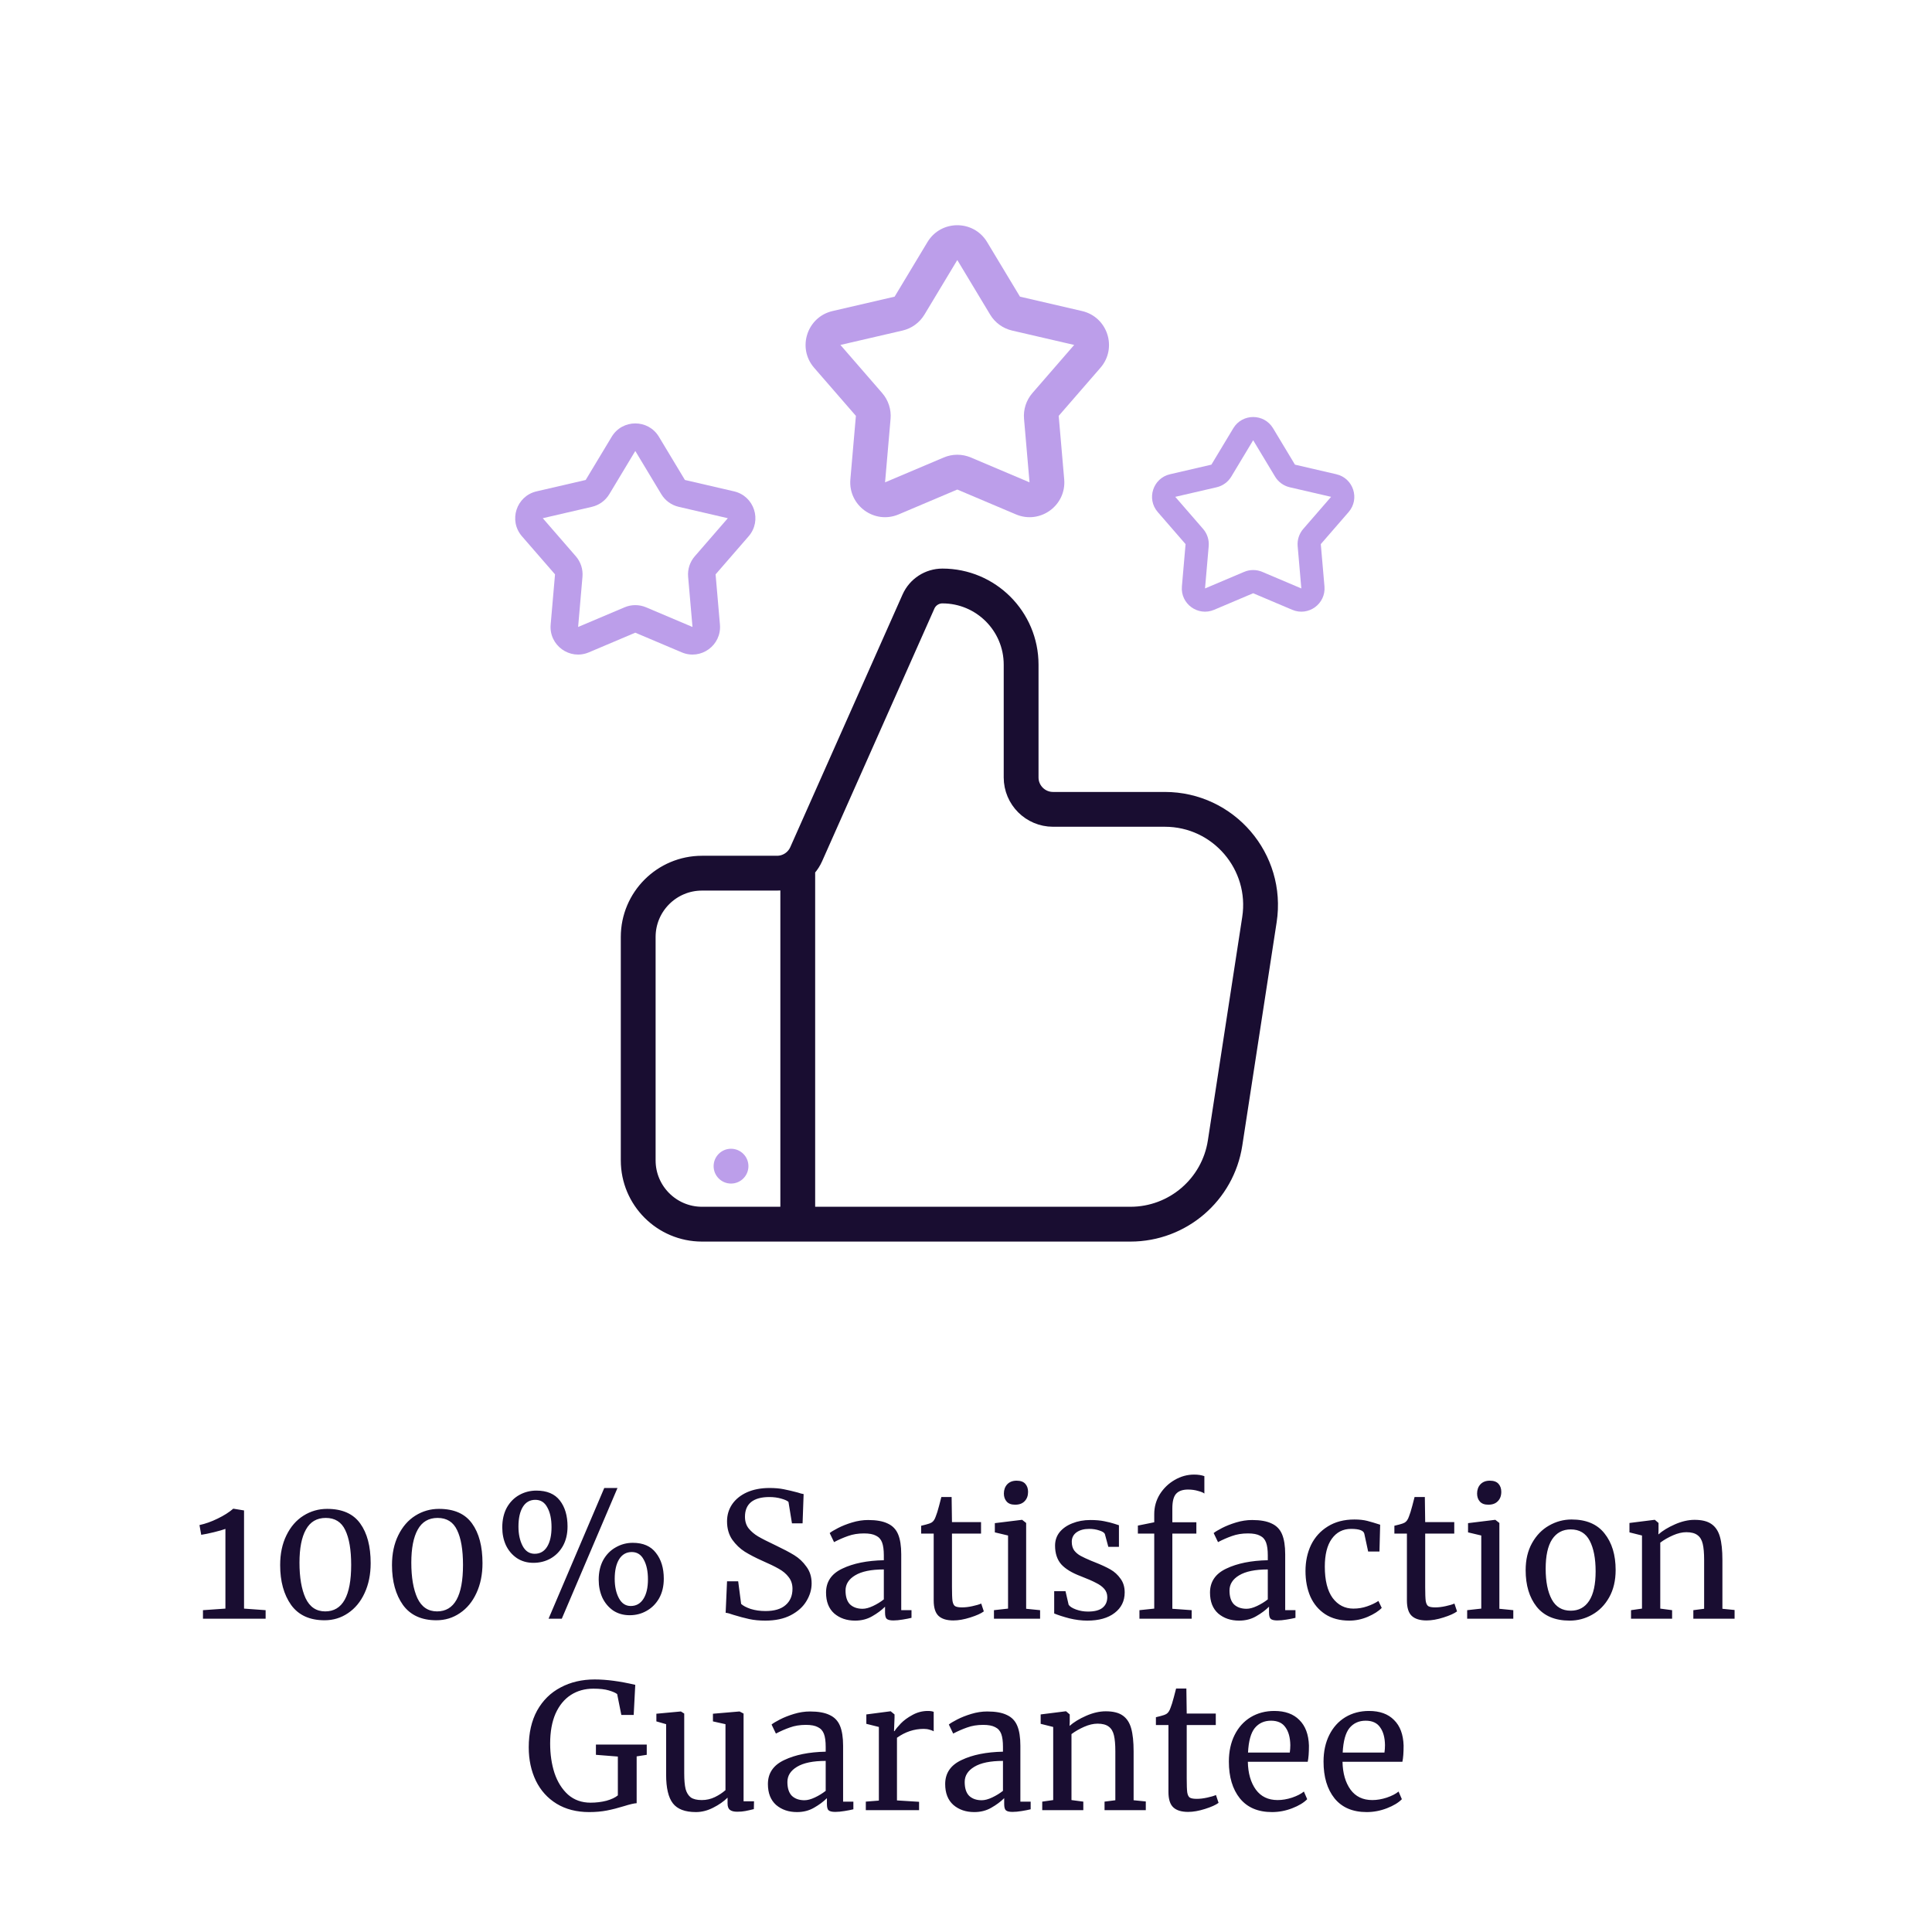 <svg xmlns="http://www.w3.org/2000/svg" width="111" height="111" viewBox="0 0 111 111" fill="none"><path d="M12.951 87.84C12.811 87.893 12.591 87.957 12.291 88.03C11.991 88.103 11.748 88.153 11.561 88.18L11.461 87.62C11.801 87.547 12.148 87.423 12.501 87.25C12.861 87.077 13.161 86.887 13.401 86.68H13.411L14.021 86.78V92.42L15.261 92.51V93H11.661V92.51L12.951 92.42V87.84ZM18.646 93.09C17.792 93.09 17.152 92.797 16.726 92.21C16.306 91.617 16.096 90.853 16.096 89.92C16.096 89.267 16.216 88.697 16.456 88.21C16.696 87.717 17.022 87.34 17.436 87.08C17.849 86.82 18.302 86.69 18.796 86.69C19.662 86.69 20.296 86.97 20.696 87.53C21.096 88.083 21.296 88.843 21.296 89.81C21.296 90.457 21.179 91.03 20.946 91.53C20.719 92.023 20.402 92.407 19.996 92.68C19.596 92.953 19.146 93.09 18.646 93.09ZM18.686 92.58C19.679 92.58 20.176 91.69 20.176 89.91C20.176 89.043 20.062 88.377 19.836 87.91C19.616 87.443 19.242 87.21 18.716 87.21C18.202 87.21 17.822 87.433 17.576 87.88C17.329 88.32 17.206 88.953 17.206 89.78C17.206 90.627 17.322 91.307 17.556 91.82C17.796 92.327 18.172 92.58 18.686 92.58ZM25.071 93.09C24.218 93.09 23.578 92.797 23.151 92.21C22.731 91.617 22.521 90.853 22.521 89.92C22.521 89.267 22.641 88.697 22.881 88.21C23.121 87.717 23.448 87.34 23.861 87.08C24.275 86.82 24.728 86.69 25.221 86.69C26.088 86.69 26.721 86.97 27.121 87.53C27.521 88.083 27.721 88.843 27.721 89.81C27.721 90.457 27.605 91.03 27.371 91.53C27.145 92.023 26.828 92.407 26.421 92.68C26.021 92.953 25.571 93.09 25.071 93.09ZM25.111 92.58C26.105 92.58 26.601 91.69 26.601 89.91C26.601 89.043 26.488 88.377 26.261 87.91C26.041 87.443 25.668 87.21 25.141 87.21C24.628 87.21 24.248 87.433 24.001 87.88C23.755 88.32 23.631 88.953 23.631 89.78C23.631 90.627 23.748 91.307 23.981 91.82C24.221 92.327 24.598 92.58 25.111 92.58ZM34.717 85.49H35.477L32.277 93H31.517L34.717 85.49ZM30.647 89.79C30.287 89.79 29.971 89.7 29.697 89.52C29.424 89.333 29.214 89.087 29.067 88.78C28.927 88.473 28.857 88.133 28.857 87.76C28.857 87.32 28.944 86.94 29.117 86.62C29.297 86.3 29.537 86.057 29.837 85.89C30.137 85.723 30.464 85.64 30.817 85.64C31.424 85.64 31.874 85.83 32.167 86.21C32.461 86.59 32.607 87.087 32.607 87.7C32.607 88.133 32.517 88.51 32.337 88.83C32.157 89.143 31.917 89.383 31.617 89.55C31.324 89.71 31 89.79 30.647 89.79ZM30.717 89.27C31.03 89.27 31.27 89.133 31.437 88.86C31.604 88.587 31.687 88.213 31.687 87.74C31.687 87.273 31.607 86.897 31.447 86.61C31.294 86.317 31.064 86.17 30.757 86.17C30.444 86.17 30.204 86.307 30.037 86.58C29.87 86.853 29.787 87.23 29.787 87.71C29.787 88.143 29.867 88.513 30.027 88.82C30.187 89.12 30.417 89.27 30.717 89.27ZM36.177 92.8C35.817 92.8 35.501 92.71 35.227 92.53C34.961 92.343 34.754 92.097 34.607 91.79C34.467 91.477 34.397 91.133 34.397 90.76C34.397 90.327 34.484 89.95 34.657 89.63C34.837 89.31 35.077 89.067 35.377 88.9C35.677 88.727 36.004 88.64 36.357 88.64C36.95 88.64 37.394 88.833 37.687 89.22C37.987 89.6 38.137 90.093 38.137 90.7C38.137 91.133 38.047 91.51 37.867 91.83C37.687 92.143 37.447 92.383 37.147 92.55C36.854 92.717 36.531 92.8 36.177 92.8ZM36.237 92.27C36.55 92.27 36.794 92.133 36.967 91.86C37.141 91.587 37.227 91.213 37.227 90.74C37.227 90.273 37.147 89.897 36.987 89.61C36.834 89.317 36.604 89.17 36.297 89.17C35.984 89.17 35.74 89.31 35.567 89.59C35.401 89.863 35.317 90.237 35.317 90.71C35.317 91.15 35.397 91.52 35.557 91.82C35.717 92.12 35.944 92.27 36.237 92.27ZM43.971 93.11C43.625 93.11 43.315 93.08 43.041 93.02C42.768 92.96 42.468 92.88 42.141 92.78C41.941 92.707 41.791 92.667 41.691 92.66L41.771 90.85H42.411L42.581 92.15C42.695 92.257 42.878 92.353 43.131 92.44C43.391 92.52 43.675 92.56 43.981 92.56C44.488 92.56 44.871 92.447 45.131 92.22C45.398 91.993 45.531 91.68 45.531 91.28C45.531 91.02 45.458 90.797 45.311 90.61C45.171 90.423 44.981 90.263 44.741 90.13C44.508 89.997 44.185 89.84 43.771 89.66C43.398 89.493 43.071 89.323 42.791 89.15C42.518 88.977 42.278 88.747 42.071 88.46C41.871 88.167 41.771 87.817 41.771 87.41C41.771 87.043 41.868 86.717 42.061 86.43C42.261 86.137 42.545 85.907 42.911 85.74C43.285 85.573 43.718 85.49 44.211 85.49C44.518 85.49 44.788 85.513 45.021 85.56C45.261 85.607 45.531 85.67 45.831 85.75C45.965 85.797 46.078 85.827 46.171 85.84L46.111 87.52H45.501L45.301 86.29C45.235 86.223 45.095 86.16 44.881 86.1C44.675 86.04 44.448 86.01 44.201 86.01C43.741 86.01 43.391 86.107 43.151 86.3C42.918 86.493 42.801 86.773 42.801 87.14C42.801 87.407 42.871 87.63 43.011 87.81C43.158 87.99 43.338 88.143 43.551 88.27C43.765 88.397 44.105 88.57 44.571 88.79C45.005 88.997 45.358 89.183 45.631 89.35C45.905 89.517 46.138 89.737 46.331 90.01C46.531 90.277 46.631 90.597 46.631 90.97C46.631 91.323 46.531 91.663 46.331 91.99C46.138 92.317 45.838 92.587 45.431 92.8C45.031 93.007 44.545 93.11 43.971 93.11ZM47.459 91.5C47.459 90.873 47.772 90.413 48.399 90.12C49.026 89.82 49.819 89.66 50.779 89.64V89.36C50.779 89.047 50.745 88.8 50.679 88.62C50.612 88.44 50.495 88.31 50.329 88.23C50.169 88.143 49.939 88.1 49.639 88.1C49.299 88.1 48.992 88.15 48.719 88.25C48.452 88.343 48.185 88.46 47.919 88.6L47.669 88.08C47.755 88.007 47.916 87.91 48.149 87.79C48.382 87.67 48.652 87.563 48.959 87.47C49.266 87.377 49.572 87.33 49.879 87.33C50.352 87.33 50.725 87.397 50.999 87.53C51.279 87.657 51.479 87.863 51.599 88.15C51.719 88.437 51.779 88.82 51.779 89.3V92.51H52.369V92.95C52.236 92.983 52.066 93.017 51.859 93.05C51.659 93.083 51.482 93.1 51.329 93.1C51.142 93.1 51.016 93.07 50.949 93.01C50.882 92.957 50.849 92.833 50.849 92.64V92.31C50.649 92.51 50.402 92.693 50.109 92.86C49.822 93.027 49.495 93.11 49.129 93.11C48.649 93.11 48.249 92.973 47.929 92.7C47.615 92.42 47.459 92.02 47.459 91.5ZM49.559 92.43C49.732 92.43 49.932 92.377 50.159 92.27C50.386 92.163 50.592 92.037 50.779 91.89V90.17C50.052 90.17 49.502 90.283 49.129 90.51C48.762 90.73 48.579 91.02 48.579 91.38C48.579 91.74 48.666 92.007 48.839 92.18C49.019 92.347 49.259 92.43 49.559 92.43ZM54.774 93.1C54.394 93.1 54.111 93.013 53.924 92.84C53.738 92.667 53.644 92.37 53.644 91.95V88.11H52.924V87.66C52.958 87.653 53.051 87.63 53.204 87.59C53.358 87.55 53.461 87.513 53.514 87.48C53.621 87.42 53.704 87.3 53.764 87.12C53.818 86.993 53.881 86.79 53.954 86.51C54.028 86.23 54.071 86.063 54.084 86.01H54.674L54.694 87.45H56.364V88.11H54.694V91.18C54.694 91.56 54.704 91.827 54.724 91.98C54.751 92.133 54.801 92.233 54.874 92.28C54.954 92.327 55.088 92.35 55.274 92.35C55.454 92.35 55.651 92.327 55.864 92.28C56.084 92.233 56.254 92.183 56.374 92.13L56.524 92.58C56.364 92.7 56.104 92.817 55.744 92.93C55.391 93.043 55.068 93.1 54.774 93.1ZM58.316 86.45C58.103 86.45 57.943 86.39 57.837 86.27C57.73 86.15 57.676 85.997 57.676 85.81C57.676 85.597 57.74 85.42 57.867 85.28C58 85.14 58.18 85.07 58.407 85.07C58.633 85.07 58.8 85.13 58.907 85.25C59.013 85.37 59.066 85.523 59.066 85.71C59.066 85.937 59 86.117 58.867 86.25C58.74 86.383 58.56 86.45 58.327 86.45H58.316ZM57.916 88.22L57.157 88.04V87.51L58.706 87.32H58.727L58.956 87.5V92.43L59.757 92.51V93H57.106V92.51L57.916 92.42V88.22ZM61.397 92.2C61.463 92.3 61.603 92.39 61.817 92.47C62.037 92.55 62.267 92.59 62.507 92.59C62.887 92.59 63.167 92.517 63.347 92.37C63.527 92.223 63.617 92.02 63.617 91.76C63.617 91.58 63.56 91.423 63.447 91.29C63.333 91.157 63.173 91.04 62.967 90.94C62.767 90.833 62.477 90.707 62.097 90.56C61.583 90.367 61.207 90.137 60.967 89.87C60.733 89.597 60.617 89.24 60.617 88.8C60.617 88.507 60.703 88.25 60.877 88.03C61.057 87.81 61.3 87.64 61.607 87.52C61.92 87.393 62.267 87.33 62.647 87.33C62.953 87.33 63.22 87.353 63.447 87.4C63.68 87.447 63.867 87.493 64.007 87.54C64.147 87.587 64.24 87.617 64.287 87.63V88.87H63.677L63.477 88.13C63.437 88.05 63.33 87.983 63.157 87.93C62.983 87.87 62.79 87.84 62.577 87.84C62.277 87.84 62.033 87.907 61.847 88.04C61.667 88.173 61.577 88.353 61.577 88.58C61.577 88.78 61.623 88.947 61.717 89.08C61.817 89.207 61.94 89.31 62.087 89.39C62.233 89.47 62.433 89.563 62.687 89.67L62.887 89.75C63.26 89.897 63.563 90.037 63.797 90.17C64.03 90.303 64.223 90.48 64.377 90.7C64.537 90.913 64.617 91.177 64.617 91.49C64.617 91.983 64.423 92.377 64.037 92.67C63.657 92.963 63.133 93.11 62.467 93.11C62.14 93.11 61.797 93.067 61.437 92.98C61.083 92.887 60.793 92.793 60.567 92.7V91.42H61.217L61.397 92.2ZM66.315 88.11H65.375V87.65L66.315 87.46V86.99C66.315 86.577 66.422 86.197 66.635 85.85C66.855 85.503 67.139 85.23 67.485 85.03C67.839 84.823 68.212 84.72 68.605 84.72C68.832 84.72 69.029 84.75 69.195 84.81V85.81C69.135 85.757 69.015 85.707 68.835 85.66C68.662 85.607 68.469 85.58 68.255 85.58C67.942 85.58 67.712 85.663 67.565 85.83C67.425 85.99 67.355 86.27 67.355 86.67V87.46H68.735V88.11H67.355V92.43L68.465 92.51V93H65.465V92.51L66.315 92.42V88.11ZM69.519 91.5C69.519 90.873 69.833 90.413 70.459 90.12C71.086 89.82 71.879 89.66 72.839 89.64V89.36C72.839 89.047 72.806 88.8 72.739 88.62C72.673 88.44 72.556 88.31 72.389 88.23C72.229 88.143 71.999 88.1 71.699 88.1C71.359 88.1 71.053 88.15 70.779 88.25C70.513 88.343 70.246 88.46 69.979 88.6L69.729 88.08C69.816 88.007 69.976 87.91 70.209 87.79C70.443 87.67 70.713 87.563 71.019 87.47C71.326 87.377 71.633 87.33 71.939 87.33C72.413 87.33 72.786 87.397 73.059 87.53C73.339 87.657 73.539 87.863 73.659 88.15C73.779 88.437 73.839 88.82 73.839 89.3V92.51H74.429V92.95C74.296 92.983 74.126 93.017 73.919 93.05C73.719 93.083 73.543 93.1 73.389 93.1C73.203 93.1 73.076 93.07 73.009 93.01C72.943 92.957 72.909 92.833 72.909 92.64V92.31C72.709 92.51 72.463 92.693 72.169 92.86C71.883 93.027 71.556 93.11 71.189 93.11C70.709 93.11 70.309 92.973 69.989 92.7C69.676 92.42 69.519 92.02 69.519 91.5ZM71.619 92.43C71.793 92.43 71.993 92.377 72.219 92.27C72.446 92.163 72.653 92.037 72.839 91.89V90.17C72.113 90.17 71.563 90.283 71.189 90.51C70.823 90.73 70.639 91.02 70.639 91.38C70.639 91.74 70.726 92.007 70.899 92.18C71.079 92.347 71.319 92.43 71.619 92.43ZM75.005 90.26C75.005 89.707 75.112 89.207 75.325 88.76C75.545 88.313 75.865 87.96 76.285 87.7C76.712 87.433 77.222 87.3 77.815 87.3C78.102 87.3 78.348 87.327 78.555 87.38C78.761 87.433 79.008 87.507 79.295 87.6L79.255 89.14H78.605L78.385 88.12C78.345 87.933 78.091 87.84 77.625 87.84C77.158 87.84 76.788 88.03 76.515 88.41C76.248 88.783 76.115 89.317 76.115 90.01C76.115 90.797 76.265 91.397 76.565 91.81C76.871 92.217 77.268 92.42 77.755 92.42C78.035 92.42 78.298 92.377 78.545 92.29C78.798 92.203 79.015 92.1 79.195 91.98L79.385 92.38C79.205 92.567 78.938 92.737 78.585 92.89C78.238 93.037 77.885 93.11 77.525 93.11C76.978 93.11 76.515 92.987 76.135 92.74C75.761 92.493 75.478 92.157 75.285 91.73C75.098 91.297 75.005 90.807 75.005 90.26ZM81.962 93.1C81.582 93.1 81.298 93.013 81.112 92.84C80.925 92.667 80.832 92.37 80.832 91.95V88.11H80.112V87.66C80.145 87.653 80.238 87.63 80.392 87.59C80.545 87.55 80.648 87.513 80.702 87.48C80.808 87.42 80.892 87.3 80.952 87.12C81.005 86.993 81.068 86.79 81.142 86.51C81.215 86.23 81.258 86.063 81.272 86.01H81.862L81.882 87.45H83.552V88.11H81.882V91.18C81.882 91.56 81.892 91.827 81.912 91.98C81.938 92.133 81.988 92.233 82.062 92.28C82.142 92.327 82.275 92.35 82.462 92.35C82.642 92.35 82.838 92.327 83.052 92.28C83.272 92.233 83.442 92.183 83.562 92.13L83.712 92.58C83.552 92.7 83.292 92.817 82.932 92.93C82.578 93.043 82.255 93.1 81.962 93.1ZM85.504 86.45C85.291 86.45 85.131 86.39 85.024 86.27C84.917 86.15 84.864 85.997 84.864 85.81C84.864 85.597 84.927 85.42 85.054 85.28C85.187 85.14 85.367 85.07 85.594 85.07C85.821 85.07 85.987 85.13 86.094 85.25C86.201 85.37 86.254 85.523 86.254 85.71C86.254 85.937 86.187 86.117 86.054 86.25C85.927 86.383 85.747 86.45 85.514 86.45H85.504ZM85.104 88.22L84.344 88.04V87.51L85.894 87.32H85.914L86.144 87.5V92.43L86.944 92.51V93H84.294V92.51L85.104 92.42V88.22ZM87.654 90.21C87.654 89.61 87.777 89.09 88.024 88.65C88.271 88.21 88.594 87.877 88.994 87.65C89.401 87.417 89.834 87.3 90.294 87.3C91.134 87.3 91.764 87.567 92.184 88.1C92.611 88.633 92.824 89.333 92.824 90.2C92.824 90.807 92.701 91.33 92.454 91.77C92.207 92.21 91.881 92.543 91.474 92.77C91.074 92.997 90.644 93.11 90.184 93.11C89.344 93.11 88.711 92.843 88.284 92.31C87.864 91.777 87.654 91.077 87.654 90.21ZM90.244 92.54C90.704 92.54 91.057 92.35 91.304 91.97C91.551 91.59 91.674 91.027 91.674 90.28C91.674 89.54 91.561 88.953 91.334 88.52C91.107 88.087 90.744 87.87 90.244 87.87C89.784 87.87 89.427 88.06 89.174 88.44C88.927 88.82 88.804 89.383 88.804 90.13C88.804 90.87 88.921 91.457 89.154 91.89C89.387 92.323 89.751 92.54 90.244 92.54ZM94.338 88.22L93.618 88.04V87.5L95.048 87.32H95.078L95.288 87.5V87.92L95.278 88.16C95.518 87.947 95.835 87.753 96.228 87.58C96.621 87.407 96.998 87.32 97.358 87.32C97.778 87.32 98.101 87.4 98.328 87.56C98.561 87.72 98.725 87.967 98.818 88.3C98.911 88.627 98.958 89.07 98.958 89.63V92.43L99.658 92.5V93H97.288V92.51L97.908 92.43V89.62C97.908 89.227 97.881 88.92 97.828 88.7C97.775 88.473 97.675 88.307 97.528 88.2C97.381 88.087 97.168 88.03 96.888 88.03C96.648 88.03 96.391 88.09 96.118 88.21C95.845 88.33 95.601 88.47 95.388 88.63V92.42L96.068 92.51V93H93.708V92.51L94.338 92.42V88.22ZM33.848 104.11C33.128 104.11 32.505 103.95 31.978 103.63C31.458 103.31 31.062 102.87 30.788 102.31C30.515 101.743 30.378 101.103 30.378 100.39C30.378 99.57 30.538 98.867 30.858 98.28C31.185 97.693 31.635 97.25 32.208 96.95C32.782 96.643 33.435 96.49 34.168 96.49C34.842 96.49 35.618 96.593 36.498 96.8L36.408 98.53H35.698L35.458 97.33C35.365 97.257 35.205 97.187 34.978 97.12C34.758 97.053 34.462 97.02 34.088 97.02C33.602 97.02 33.172 97.14 32.798 97.38C32.425 97.62 32.132 97.977 31.918 98.45C31.712 98.923 31.608 99.497 31.608 100.17C31.608 100.79 31.692 101.357 31.858 101.87C32.032 102.383 32.292 102.797 32.638 103.11C32.992 103.417 33.422 103.57 33.928 103.57C34.248 103.57 34.552 103.533 34.838 103.46C35.125 103.38 35.345 103.277 35.498 103.15V100.92L34.238 100.82V100.23H37.158V100.82L36.578 100.91V103.6C36.432 103.607 36.188 103.663 35.848 103.77C35.502 103.877 35.175 103.96 34.868 104.02C34.562 104.08 34.222 104.11 33.848 104.11ZM42.351 104.09C42.164 104.09 42.024 104.053 41.931 103.98C41.844 103.907 41.801 103.787 41.801 103.62V103.28C41.581 103.5 41.304 103.693 40.971 103.86C40.644 104.027 40.314 104.11 39.981 104.11C39.361 104.11 38.921 103.943 38.661 103.61C38.401 103.277 38.271 102.727 38.271 101.96V99.06L37.711 98.9V98.46L39.111 98.33H39.121L39.311 98.45V101.88C39.311 102.267 39.337 102.57 39.391 102.79C39.451 103.003 39.551 103.163 39.691 103.27C39.837 103.37 40.047 103.42 40.321 103.42C40.587 103.42 40.837 103.363 41.071 103.25C41.304 103.137 41.507 103.003 41.681 102.85V99.06L40.961 98.9V98.46L42.481 98.33H42.491L42.721 98.45V103.49H43.321L43.311 103.94C43.124 103.987 42.961 104.023 42.821 104.05C42.687 104.077 42.531 104.09 42.351 104.09ZM44.119 102.5C44.119 101.873 44.432 101.413 45.059 101.12C45.686 100.82 46.479 100.66 47.439 100.64V100.36C47.439 100.047 47.406 99.8 47.339 99.62C47.272 99.44 47.156 99.31 46.989 99.23C46.829 99.143 46.599 99.1 46.299 99.1C45.959 99.1 45.652 99.15 45.379 99.25C45.112 99.343 44.846 99.46 44.579 99.6L44.329 99.08C44.416 99.007 44.576 98.91 44.809 98.79C45.042 98.67 45.312 98.563 45.619 98.47C45.926 98.377 46.232 98.33 46.539 98.33C47.012 98.33 47.386 98.397 47.659 98.53C47.939 98.657 48.139 98.863 48.259 99.15C48.379 99.437 48.439 99.82 48.439 100.3V103.51H49.029V103.95C48.896 103.983 48.726 104.017 48.519 104.05C48.319 104.083 48.142 104.1 47.989 104.1C47.802 104.1 47.676 104.07 47.609 104.01C47.542 103.957 47.509 103.833 47.509 103.64V103.31C47.309 103.51 47.062 103.693 46.769 103.86C46.482 104.027 46.156 104.11 45.789 104.11C45.309 104.11 44.909 103.973 44.589 103.7C44.276 103.42 44.119 103.02 44.119 102.5ZM46.219 103.43C46.392 103.43 46.592 103.377 46.819 103.27C47.046 103.163 47.252 103.037 47.439 102.89V101.17C46.712 101.17 46.162 101.283 45.789 101.51C45.422 101.73 45.239 102.02 45.239 102.38C45.239 102.74 45.326 103.007 45.499 103.18C45.679 103.347 45.919 103.43 46.219 103.43ZM49.744 103.51L50.494 103.45V99.22L49.774 99.04V98.5L51.154 98.32H51.174L51.394 98.5V98.68L51.364 99.46H51.394C51.461 99.347 51.581 99.2 51.754 99.02C51.928 98.84 52.151 98.677 52.424 98.53C52.698 98.377 52.994 98.3 53.314 98.3C53.448 98.3 53.558 98.317 53.644 98.35V99.47C53.598 99.437 53.521 99.407 53.414 99.38C53.314 99.347 53.201 99.33 53.074 99.33C52.521 99.33 52.008 99.5 51.534 99.84V103.44L52.804 103.52V104H49.744V103.51ZM54.304 102.5C54.304 101.873 54.618 101.413 55.245 101.12C55.871 100.82 56.664 100.66 57.624 100.64V100.36C57.624 100.047 57.591 99.8 57.525 99.62C57.458 99.44 57.341 99.31 57.175 99.23C57.014 99.143 56.785 99.1 56.484 99.1C56.145 99.1 55.838 99.15 55.565 99.25C55.298 99.343 55.031 99.46 54.764 99.6L54.514 99.08C54.601 99.007 54.761 98.91 54.995 98.79C55.228 98.67 55.498 98.563 55.804 98.47C56.111 98.377 56.418 98.33 56.724 98.33C57.198 98.33 57.571 98.397 57.844 98.53C58.124 98.657 58.325 98.863 58.444 99.15C58.565 99.437 58.624 99.82 58.624 100.3V103.51H59.215V103.95C59.081 103.983 58.911 104.017 58.705 104.05C58.505 104.083 58.328 104.1 58.175 104.1C57.988 104.1 57.861 104.07 57.794 104.01C57.728 103.957 57.694 103.833 57.694 103.64V103.31C57.495 103.51 57.248 103.693 56.955 103.86C56.668 104.027 56.341 104.11 55.974 104.11C55.495 104.11 55.094 103.973 54.775 103.7C54.461 103.42 54.304 103.02 54.304 102.5ZM56.404 103.43C56.578 103.43 56.778 103.377 57.005 103.27C57.231 103.163 57.438 103.037 57.624 102.89V101.17C56.898 101.17 56.348 101.283 55.974 101.51C55.608 101.73 55.425 102.02 55.425 102.38C55.425 102.74 55.511 103.007 55.684 103.18C55.864 103.347 56.105 103.43 56.404 103.43ZM60.51 99.22L59.79 99.04V98.5L61.22 98.32H61.25L61.46 98.5V98.92L61.45 99.16C61.69 98.947 62.007 98.753 62.4 98.58C62.793 98.407 63.17 98.32 63.53 98.32C63.95 98.32 64.273 98.4 64.5 98.56C64.733 98.72 64.897 98.967 64.99 99.3C65.083 99.627 65.13 100.07 65.13 100.63V103.43L65.83 103.5V104H63.46V103.51L64.08 103.43V100.62C64.08 100.227 64.053 99.92 64 99.7C63.947 99.473 63.847 99.307 63.7 99.2C63.553 99.087 63.34 99.03 63.06 99.03C62.82 99.03 62.563 99.09 62.29 99.21C62.017 99.33 61.773 99.47 61.56 99.63V103.42L62.24 103.51V104H59.88V103.51L60.51 103.42V99.22ZM68.261 104.1C67.881 104.1 67.597 104.013 67.411 103.84C67.224 103.667 67.131 103.37 67.131 102.95V99.11H66.411V98.66C66.444 98.653 66.537 98.63 66.691 98.59C66.844 98.55 66.947 98.513 67.001 98.48C67.107 98.42 67.191 98.3 67.251 98.12C67.304 97.993 67.367 97.79 67.441 97.51C67.514 97.23 67.557 97.063 67.571 97.01H68.161L68.181 98.45H69.851V99.11H68.181V102.18C68.181 102.56 68.191 102.827 68.211 102.98C68.237 103.133 68.287 103.233 68.361 103.28C68.441 103.327 68.574 103.35 68.761 103.35C68.941 103.35 69.137 103.327 69.351 103.28C69.571 103.233 69.741 103.183 69.861 103.13L70.011 103.58C69.851 103.7 69.591 103.817 69.231 103.93C68.877 104.043 68.554 104.1 68.261 104.1ZM73.083 104.11C72.276 104.11 71.659 103.847 71.233 103.32C70.813 102.793 70.603 102.09 70.603 101.21C70.603 100.63 70.713 100.12 70.933 99.68C71.153 99.24 71.46 98.9 71.853 98.66C72.253 98.42 72.706 98.3 73.213 98.3C73.833 98.3 74.313 98.473 74.653 98.82C74.999 99.16 75.183 99.65 75.203 100.29C75.203 100.697 75.18 101.007 75.133 101.22H71.693C71.706 101.88 71.859 102.413 72.153 102.82C72.446 103.22 72.863 103.42 73.403 103.42C73.669 103.42 73.946 103.373 74.233 103.28C74.526 103.18 74.753 103.063 74.913 102.93L75.103 103.37C74.909 103.57 74.623 103.743 74.243 103.89C73.863 104.037 73.476 104.11 73.083 104.11ZM74.103 100.69C74.123 100.55 74.133 100.407 74.133 100.26C74.126 99.827 74.033 99.487 73.853 99.24C73.68 98.987 73.403 98.86 73.023 98.86C72.636 98.86 72.326 99 72.093 99.28C71.866 99.56 71.736 100.03 71.703 100.69H74.103ZM78.522 104.11C77.716 104.11 77.099 103.847 76.672 103.32C76.252 102.793 76.042 102.09 76.042 101.21C76.042 100.63 76.152 100.12 76.372 99.68C76.592 99.24 76.899 98.9 77.292 98.66C77.692 98.42 78.146 98.3 78.652 98.3C79.272 98.3 79.752 98.473 80.092 98.82C80.439 99.16 80.622 99.65 80.642 100.29C80.642 100.697 80.619 101.007 80.572 101.22H77.132C77.146 101.88 77.299 102.413 77.592 102.82C77.886 103.22 78.302 103.42 78.842 103.42C79.109 103.42 79.386 103.373 79.672 103.28C79.966 103.18 80.192 103.063 80.352 102.93L80.542 103.37C80.349 103.57 80.062 103.743 79.682 103.89C79.302 104.037 78.916 104.11 78.522 104.11ZM79.542 100.69C79.562 100.55 79.572 100.407 79.572 100.26C79.566 99.827 79.472 99.487 79.292 99.24C79.119 98.987 78.842 98.86 78.462 98.86C78.076 98.86 77.766 99 77.532 99.28C77.306 99.56 77.176 100.03 77.142 100.69H79.542Z" fill="#190D31"></path><path d="M45.834 70.333V50.167M36.667 53.833V66.667C36.667 68.692 38.309 70.333 40.334 70.333H64.948C67.663 70.333 69.972 68.353 70.385 65.67L72.359 52.836C72.871 49.505 70.294 46.5 66.923 46.5H60.5C59.488 46.5 58.667 45.679 58.667 44.667V38.187C58.667 35.691 56.643 33.667 54.146 33.667C53.551 33.667 53.011 34.017 52.769 34.562L46.318 49.078C46.023 49.74 45.367 50.167 44.642 50.167H40.334C38.309 50.167 36.667 51.808 36.667 53.833Z" stroke="#190D31" stroke-width="2" stroke-linecap="round" stroke-linejoin="round"></path><path fill-rule="evenodd" clip-rule="evenodd" d="M53.286 13.908C54.063 12.617 55.936 12.617 56.713 13.908L58.601 17.044L62.166 17.87C63.635 18.21 64.213 19.991 63.225 21.129L60.826 23.893L61.142 27.539C61.273 29.041 59.758 30.142 58.37 29.554L55 28.126L51.63 29.554C50.242 30.142 48.727 29.041 48.857 27.539L49.174 23.893L46.774 21.129C45.786 19.991 46.365 18.21 47.834 17.87L51.399 17.044L53.286 13.908ZM55 14.939L53.113 18.075C52.833 18.539 52.378 18.87 51.85 18.992L48.285 19.818L50.684 22.582C51.039 22.991 51.213 23.526 51.166 24.066L50.85 27.712L54.22 26.285C54.718 26.073 55.281 26.073 55.78 26.285L59.15 27.712L58.834 24.066C58.787 23.526 58.961 22.991 59.316 22.582L61.715 19.818L58.149 18.992C57.622 18.87 57.166 18.539 56.887 18.075L55 14.939Z" fill="#BC9EEA"></path><path fill-rule="evenodd" clip-rule="evenodd" d="M70.857 24.605C71.375 23.744 72.624 23.744 73.142 24.605L74.4 26.696L76.777 27.247C77.756 27.473 78.142 28.66 77.483 29.419L75.884 31.262L76.095 33.693C76.181 34.694 75.172 35.428 74.246 35.036L71.999 34.084L69.753 35.036C68.828 35.428 67.817 34.694 67.904 33.693L68.115 31.262L66.516 29.419C65.857 28.66 66.243 27.473 67.222 27.247L69.599 26.696L70.857 24.605ZM71.999 25.293L70.741 27.384C70.555 27.693 70.252 27.913 69.9 27.995L67.523 28.545L69.122 30.388C69.359 30.661 69.475 31.018 69.444 31.377L69.233 33.808L71.479 32.856C71.812 32.715 72.187 32.715 72.52 32.856L74.766 33.808L74.555 31.377C74.524 31.018 74.64 30.661 74.877 30.388L76.476 28.545L74.099 27.995C73.748 27.913 73.444 27.693 73.258 27.384L71.999 25.293Z" fill="#BC9EEA"></path><path fill-rule="evenodd" clip-rule="evenodd" d="M35.144 25.094C35.759 24.071 37.242 24.071 37.857 25.094L39.351 27.576L42.174 28.23C43.336 28.5 43.794 29.909 43.012 30.811L41.113 32.999L41.363 35.885C41.466 37.074 40.267 37.946 39.168 37.48L36.5 36.35L33.832 37.48C32.733 37.946 31.534 37.074 31.637 35.885L31.888 32.999L29.988 30.811C29.206 29.909 29.664 28.5 30.827 28.23L33.65 27.576L35.144 25.094ZM36.5 25.91L35.006 28.393C34.785 28.76 34.425 29.022 34.007 29.119L31.184 29.773L33.084 31.961C33.365 32.285 33.502 32.708 33.465 33.136L33.215 36.022L35.883 34.892C36.277 34.725 36.723 34.725 37.118 34.892L39.786 36.022L39.535 33.136C39.498 32.708 39.636 32.285 39.917 31.961L41.816 29.773L38.994 29.119C38.576 29.022 38.215 28.76 37.994 28.393L36.5 25.91Z" fill="#BC9EEA"></path><circle cx="42" cy="67" r="1" fill="#BC9EEA"></circle></svg>